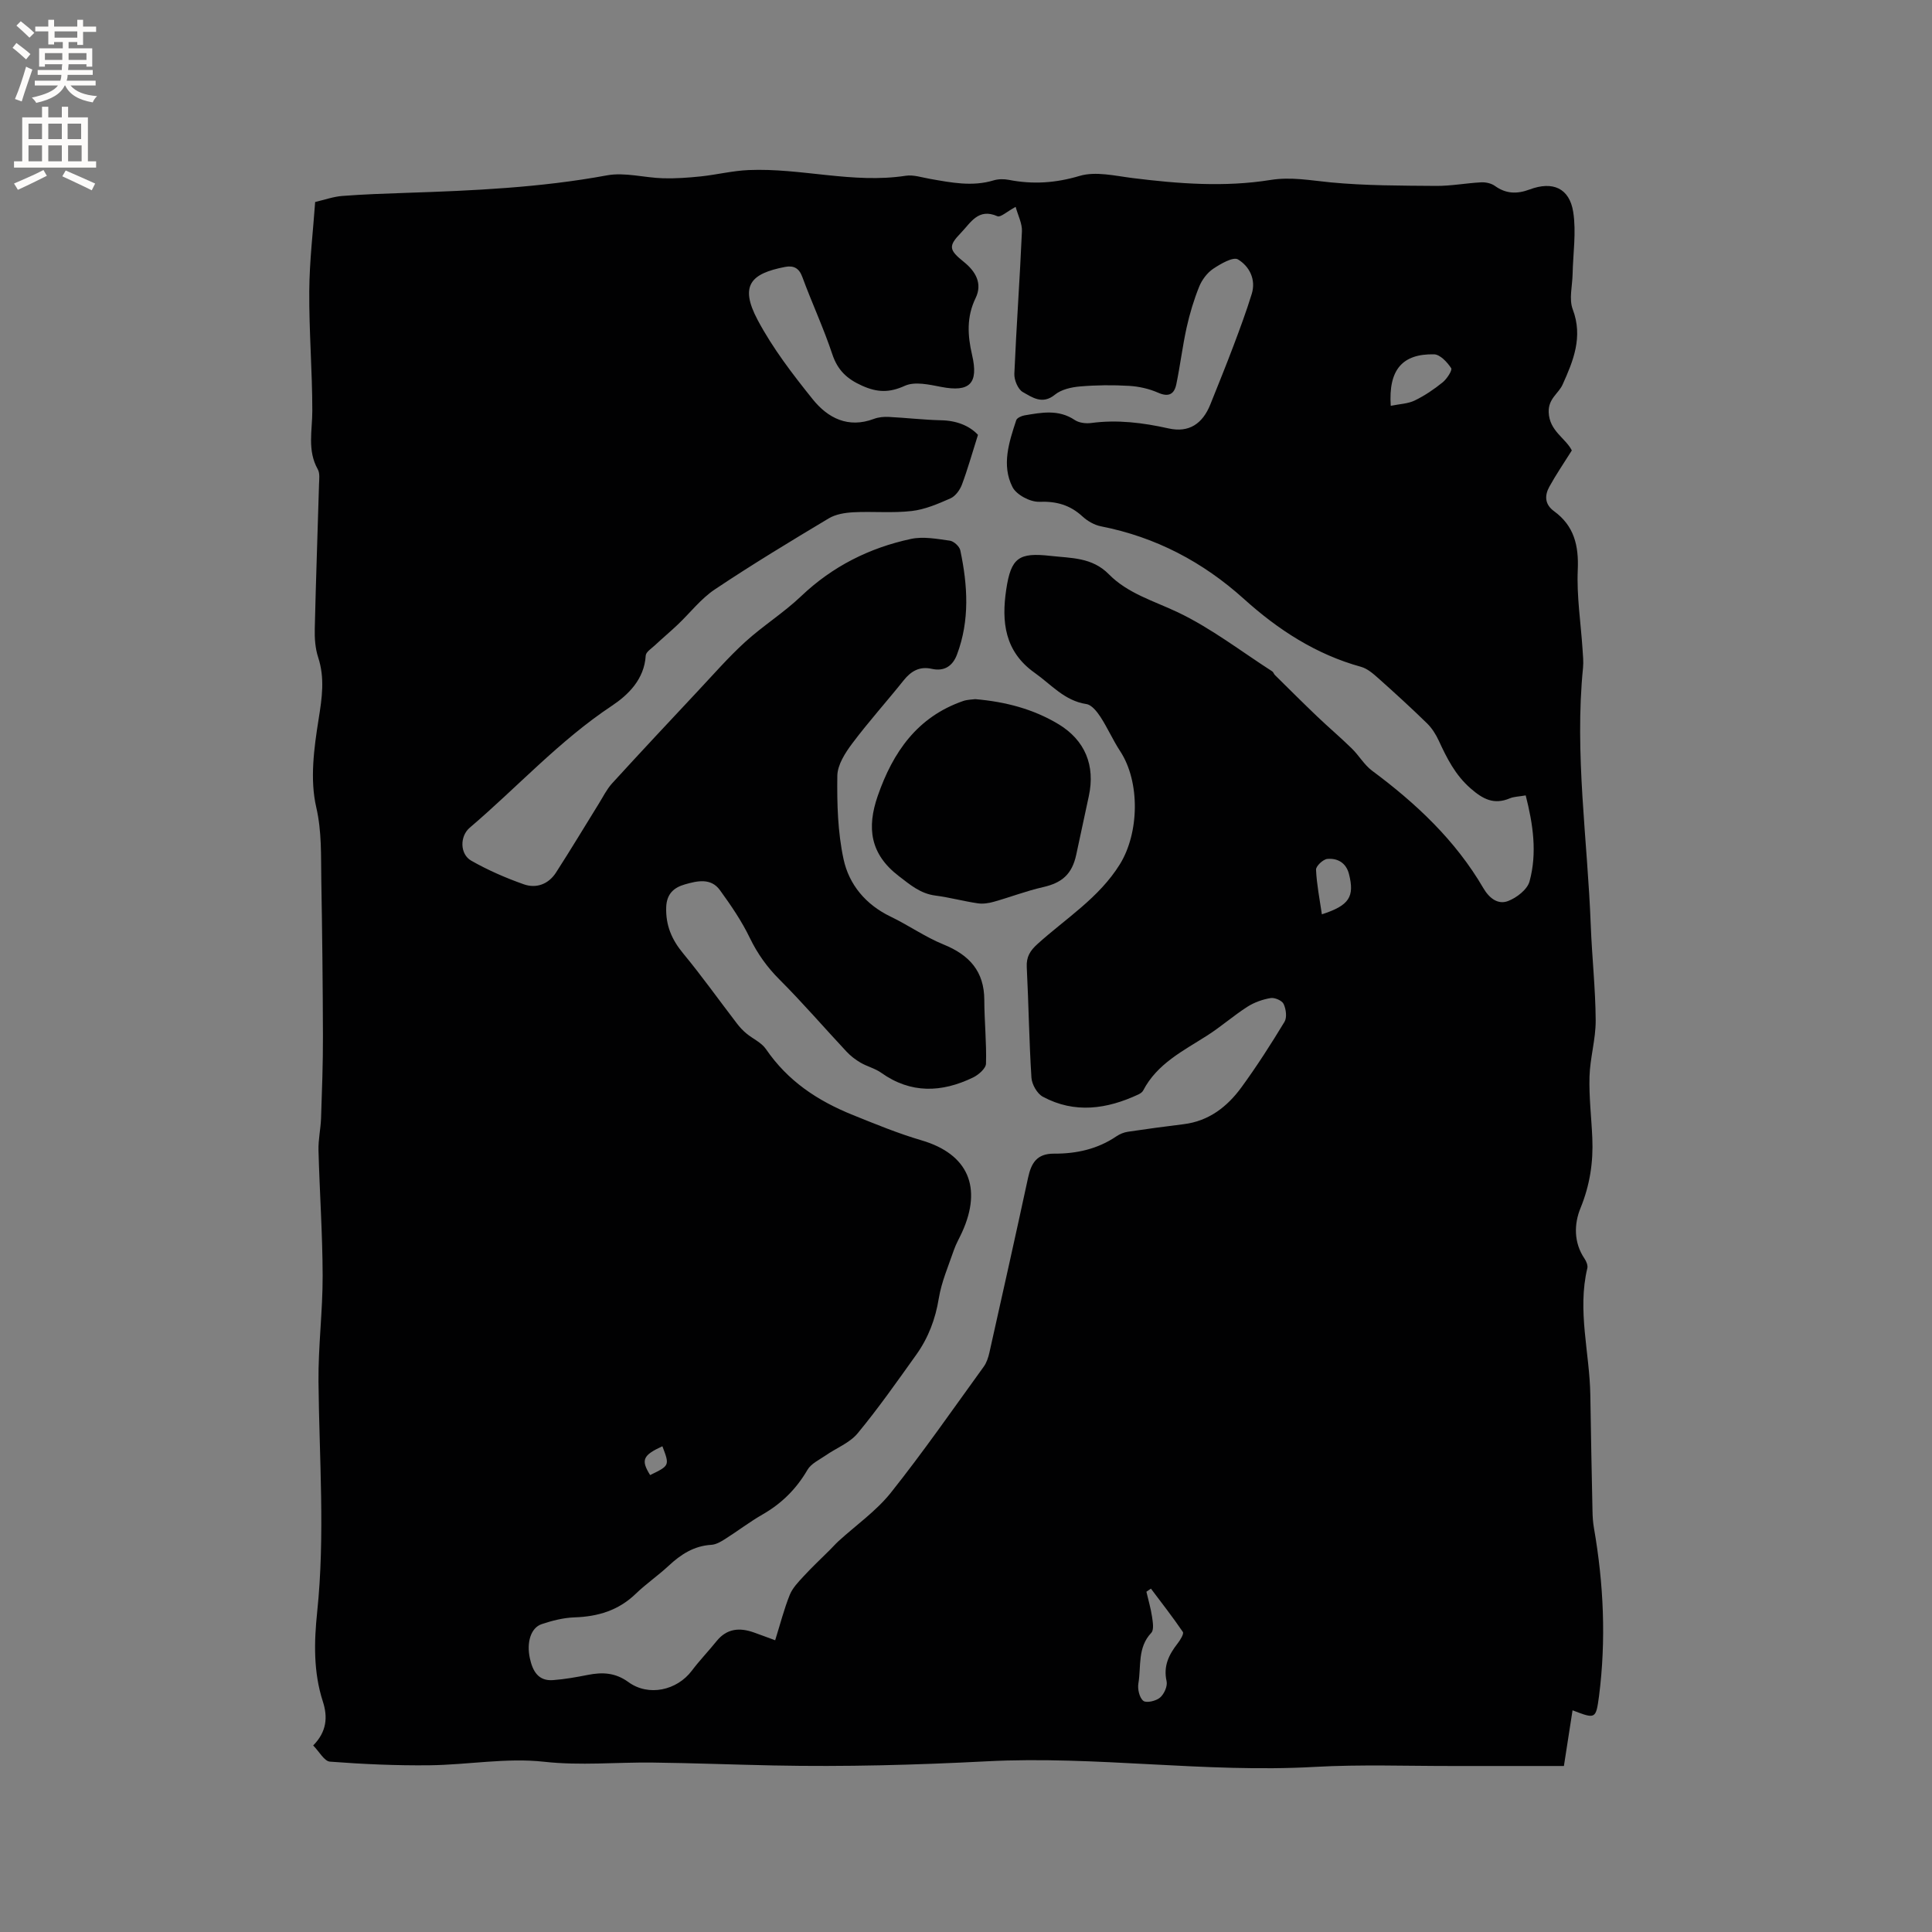 <svg enable-background="new 0 0 400 400" viewBox="0 0 400 400" xmlns="http://www.w3.org/2000/svg"><rect x="0" y="0" width="400" height="400" fill="#808080" stroke="none"/><path d="m325.58 354.1c-.59 3.77-1.16 7.48-1.79 11.53-7.68 0-15.19-.01-22.7 0-9.65.02-19.32-.35-28.94.19-22.66 1.27-45.24-2.33-67.83-1.16-14.72.76-29.4 1.16-44.11.86-8.37-.17-16.74-.5-25.1-.6-7.49-.09-14.9.67-22.49-.17-7.77-.86-15.77.64-23.67.73-6.88.08-13.77-.23-20.63-.75-1.19-.09-2.23-2.09-3.48-3.35 2.85-2.88 3.03-5.94 2-9.11-1.97-6.1-1.82-12.33-1.17-18.56 1.66-15.88.42-31.77.27-47.66-.07-7.3.88-14.6.86-21.91-.02-8.66-.63-17.32-.86-25.99-.06-2.2.45-4.41.53-6.62.19-5.68.41-11.37.39-17.05-.03-10.8-.15-21.6-.34-32.4-.09-4.99.13-9.84-1.05-14.97-1.33-5.76-.46-12.24.5-18.24.7-4.39 1.31-8.47-.1-12.78-.61-1.86-.75-3.95-.7-5.93.23-9.96.59-19.92.88-29.88.03-1.05.21-2.29-.26-3.12-2.2-3.91-1.13-8-1.13-12.1 0-8.26-.69-16.52-.63-24.77.04-6.27.8-12.53 1.22-18.47 2.02-.47 3.79-1.11 5.61-1.25 4.39-.34 8.81-.49 13.21-.64 13.92-.46 27.81-1.08 41.57-3.62 3.72-.69 7.75.49 11.65.6 2.6.07 5.23-.12 7.82-.39 3.3-.35 6.57-1.17 9.87-1.31 10.86-.47 21.59 2.86 32.53 1.18 1.6-.25 3.35.35 5.02.64 4.39.77 8.75 1.66 13.2.31.98-.29 2.14-.3 3.15-.1 4.97.97 9.67.66 14.64-.82 3.33-.99 7.34-.01 11.01.45 9.5 1.18 19.02 1.91 28.5.39 4.3-.69 8.29.1 12.47.5 7.24.69 14.55.67 21.84.73 3.1.02 6.21-.58 9.32-.74.94-.05 2.09.2 2.84.74 2.31 1.66 4.59 1.71 7.19.74 4.78-1.79 8.25-.29 9.03 4.67.65 4.18-.04 8.57-.13 12.86-.05 2.45-.78 5.16.03 7.29 2.17 5.72.09 10.72-2.1 15.57-.85 1.88-2.97 2.89-2.88 5.71.13 3.91 3.5 5.36 4.79 7.93-1.61 2.57-3.26 4.97-4.66 7.52-1 1.81-.96 3.65.97 5.05 4.16 3.03 5.14 7.11 4.92 12.15-.24 5.46.63 10.96.99 16.45.08 1.27.22 2.55.1 3.81-1.79 17.85.93 35.57 1.6 53.34.25 6.57.98 13.12 1.02 19.69.02 3.87-1.17 7.75-1.28 11.64-.12 4.22.4 8.47.58 12.7.22 5.01-.5 9.76-2.45 14.53-1.33 3.24-1.43 7.11.84 10.45.37.55.72 1.39.58 1.97-2.11 8.81.48 17.51.62 26.26.12 8.02.28 16.05.45 24.07.02 1.16.1 2.33.3 3.47 2.01 11.55 2.54 23.15 1.05 34.81-.65 4.77-.72 4.76-5.48 2.93zm-123.1-264.07c-1.23 3.88-2.14 7.15-3.33 10.32-.42 1.11-1.35 2.39-2.38 2.84-2.57 1.13-5.27 2.3-8.02 2.61-3.98.46-8.05.05-12.07.26-1.72.09-3.65.4-5.09 1.26-7.95 4.76-15.89 9.56-23.59 14.71-2.89 1.93-5.11 4.85-7.67 7.28-1.55 1.47-3.2 2.85-4.76 4.31-.7.65-1.84 1.37-1.88 2.11-.29 4.91-3.63 8.15-7.03 10.41-10.87 7.22-19.58 16.86-29.41 25.23-2.09 1.78-2.04 5.48.31 6.82 3.44 1.96 7.13 3.57 10.87 4.89 2.59.92 5.13-.01 6.68-2.42 3.03-4.7 5.91-9.5 8.86-14.26.88-1.41 1.63-2.96 2.73-4.18 5.86-6.42 11.8-12.76 17.74-19.1 3.24-3.45 6.36-7.04 9.85-10.22 3.68-3.35 7.97-6.03 11.57-9.46 6.49-6.18 14.13-10.01 22.74-11.86 2.55-.55 5.39-.01 8.05.36.83.11 2 1.19 2.17 2 1.53 7.23 1.99 14.49-.69 21.59-.88 2.34-2.6 3.54-5.25 2.94-2.46-.55-4.24.45-5.78 2.38-3.51 4.39-7.28 8.58-10.65 13.07-1.46 1.95-3.06 4.43-3.09 6.7-.08 5.76.08 11.67 1.29 17.27 1.13 5.26 4.6 9.42 9.75 11.89 3.72 1.79 7.15 4.22 10.96 5.77 5.32 2.16 8.41 5.53 8.43 11.48.01 4.4.48 8.8.35 13.19-.03 1-1.55 2.32-2.69 2.87-6.47 3.12-12.85 3.39-19-.98-1.27-.91-2.9-1.29-4.27-2.09-1.07-.62-2.09-1.41-2.93-2.31-4.62-4.94-9.04-10.08-13.82-14.86-2.6-2.59-4.59-5.37-6.19-8.67-1.68-3.49-3.91-6.75-6.19-9.89-1.88-2.59-4.72-1.91-7.27-1.18-2.27.65-3.76 1.96-3.85 4.73-.12 3.74 1.14 6.69 3.5 9.54 3.89 4.71 7.44 9.7 11.17 14.56.56.73 1.2 1.42 1.91 2.01 1.34 1.12 3.13 1.88 4.07 3.25 4.53 6.61 10.62 10.68 18.07 13.68 4.68 1.88 9.26 3.78 14.13 5.21 9.72 2.85 12.59 9.79 8.42 19-.57 1.25-1.28 2.46-1.72 3.75-1.13 3.29-2.55 6.56-3.11 9.96-.7 4.31-2.17 8.18-4.66 11.67-3.94 5.51-7.84 11.08-12.15 16.29-1.64 1.98-4.4 3.03-6.6 4.56-1.33.92-3.03 1.7-3.78 2.99-2.31 3.97-5.36 6.99-9.33 9.26-2.66 1.53-5.11 3.41-7.71 5.06-.87.55-1.88 1.15-2.86 1.21-3.61.21-6.33 1.99-8.87 4.36-2.17 2.02-4.65 3.71-6.78 5.77-3.58 3.46-7.84 4.73-12.7 4.89-2.28.08-4.6.67-6.78 1.4-2.26.76-3.17 3.79-2.44 7.1.57 2.59 1.71 4.72 4.79 4.49 2.42-.18 4.83-.61 7.21-1.08 3.02-.6 5.69-.48 8.4 1.49 4.17 3.04 10.05 1.73 13.14-2.38 1.59-2.11 3.44-4.03 5.1-6.09 2.12-2.64 4.77-2.86 7.72-1.81 1.44.51 2.87 1.05 4.42 1.62 1.06-3.38 1.84-6.47 3.02-9.4.58-1.44 1.78-2.67 2.87-3.85 1.74-1.89 3.62-3.65 5.44-5.46.59-.59 1.14-1.22 1.75-1.78 3.65-3.34 7.83-6.25 10.87-10.06 6.72-8.44 12.88-17.33 19.22-26.08.6-.82.95-1.9 1.18-2.91 2.7-12.06 5.4-24.13 8.01-36.22.65-3 1.78-5.01 5.37-4.99 4.6.03 9.02-.93 12.94-3.6.68-.46 1.53-.81 2.34-.93 3.85-.58 7.71-1.09 11.57-1.57 5.22-.64 9.03-3.62 11.97-7.65 3.18-4.36 6.1-8.92 8.9-13.54.55-.91.32-2.64-.18-3.7-.33-.71-1.85-1.37-2.7-1.22-1.67.28-3.4.9-4.82 1.81-2.84 1.82-5.41 4.09-8.25 5.91-4.99 3.2-10.41 5.83-13.32 11.44-.18.34-.6.61-.97.79-6.53 3.05-13.2 4.02-19.8.47-1.18-.64-2.26-2.55-2.35-3.93-.49-7.62-.58-15.26-.97-22.88-.11-2.15.68-3.41 2.23-4.81 5.86-5.3 12.71-9.52 17.04-16.49 4.01-6.46 4.25-17.06.06-23.44-1.5-2.28-2.6-4.83-4.09-7.11-.71-1.08-1.81-2.47-2.9-2.63-4.54-.69-7.26-4.04-10.69-6.46-6.25-4.42-6.9-10.59-5.9-17.26.99-6.6 2.61-7.7 9.17-6.96 4.25.48 8.6.27 12.07 3.8 3.93 4 9.32 5.52 14.29 7.88 6.89 3.28 13.06 8.06 19.53 12.22.25.16.34.54.56.76 2.9 2.87 5.79 5.75 8.74 8.57 2.36 2.25 4.85 4.36 7.18 6.64 1.49 1.45 2.57 3.39 4.21 4.61 9.1 6.76 17.25 14.4 23.02 24.29 1.22 2.09 3.02 3.5 5.13 2.69 1.78-.68 3.98-2.38 4.44-4.05 1.62-5.92.73-11.86-.79-17.82-1.43.25-2.43.25-3.27.6-3.29 1.39-5.57.2-8.15-2.06-3.19-2.79-4.9-6.25-6.59-9.9-.6-1.3-1.42-2.59-2.44-3.58-3.26-3.18-6.62-6.25-10.02-9.28-1.08-.96-2.29-2.03-3.62-2.4-9.32-2.57-17.18-7.68-24.24-14.05-8.54-7.7-18.3-12.82-29.6-15.04-1.37-.27-2.8-1.09-3.84-2.05-2.58-2.37-5.37-3.16-8.93-3.03-1.88.07-4.75-1.45-5.56-3.06-2.29-4.52-.72-9.28.78-13.83.16-.48 1.08-.89 1.71-1 3.54-.6 7.06-1.29 10.41.96.88.59 2.28.76 3.38.62 5.44-.73 10.71-.07 16.04 1.12 4.21.94 7.03-.94 8.65-4.97 1.61-4.03 3.25-8.05 4.78-12.11 1.34-3.56 2.67-7.14 3.79-10.77.93-3.02-.52-5.74-2.85-7.14-.99-.6-3.6.91-5.15 1.95-1.24.84-2.31 2.28-2.88 3.68-1.1 2.73-1.96 5.59-2.6 8.47-.86 3.89-1.33 7.86-2.14 11.76-.42 2.01-1.55 2.71-3.75 1.74-1.86-.82-3.98-1.3-6.01-1.42-3.38-.2-6.8-.17-10.17.12-1.79.15-3.88.62-5.21 1.71-2.59 2.12-4.71.53-6.64-.55-1-.56-1.81-2.51-1.75-3.79.42-9.83 1.14-19.65 1.57-29.49.07-1.61-.81-3.26-1.3-5.06-1.83.99-3.14 2.22-3.77 1.94-3.98-1.76-5.53 1.35-7.57 3.45-2.64 2.73-2.48 3.52.62 6.01 2.41 1.94 3.9 4.45 2.43 7.48-1.89 3.89-1.67 7.72-.74 11.74 1.4 5.98-.5 7.79-6.36 6.66-2.48-.48-5.48-1.17-7.54-.24-3.23 1.47-5.71 1.4-8.86-.01-3.13-1.4-5.06-3.2-6.17-6.52-1.8-5.42-4.23-10.62-6.2-15.98-.7-1.91-1.84-2.43-3.61-2.09-6.96 1.35-9.49 3.76-5.64 10.99 3.11 5.85 7.23 11.22 11.4 16.41 3.12 3.88 7.33 6.06 12.65 4.06.95-.36 2.07-.47 3.1-.41 3.58.18 7.16.6 10.74.69 3.24.04 5.95 1.12 7.72 3.02zm35.81 238.88c-.31.21-.63.43-.94.64.4 1.73.91 3.44 1.17 5.19.16 1.1.43 2.7-.16 3.32-2.89 3.05-2.07 6.94-2.67 10.47-.2 1.17.21 2.96 1.02 3.61.62.5 2.63.04 3.46-.67.85-.72 1.59-2.37 1.36-3.39-.71-3.17.49-5.53 2.31-7.86.53-.68 1.31-1.96 1.06-2.34-2.09-3.07-4.38-6-6.61-8.97zm49.65-244.89c1.83-.38 3.55-.42 4.96-1.1 2.06-1 4.01-2.32 5.8-3.77.87-.71 2.03-2.5 1.75-2.93-.82-1.24-2.29-2.83-3.54-2.86-6.58-.14-9.47 3.21-8.97 10.66zm-14.26 105.28c5.69-1.83 6.8-3.65 5.61-8.35-.59-2.31-2.36-3.31-4.48-3.12-.88.08-2.37 1.49-2.34 2.23.14 3.05.75 6.09 1.21 9.24zm-136.54 110.13c-4.08 1.88-4.47 2.86-2.54 5.97 4.05-1.97 4.06-1.98 2.54-5.97z" fill="#010102"/><path d="m201.92 144.75c6.31.54 12.02 2.06 17.19 5.16 5.56 3.34 7.68 8.6 6.32 14.91-.87 4.04-1.74 8.07-2.6 12.11-.87 4.06-2.93 5.84-6.87 6.74-3.46.78-6.8 2.08-10.23 3.04-1.06.3-2.24.47-3.31.31-2.93-.43-5.81-1.22-8.74-1.6-3.12-.4-5.21-2.21-7.61-4.05-5.93-4.55-6.63-10-4.35-16.57 3.15-9.08 8.19-16.38 17.71-19.67.89-.3 1.87-.29 2.49-.38z" fill="#010102"/><g fill="#fcfbfa"><path d="m2.6 9.9.8-1c.9.7 1.9 1.4 2.9 2.3l-.9 1.1c-1.1-1-2-1.8-2.8-2.4zm.5 10.6c.9-2.1 1.6-4.3 2.3-6.7.4.2.8.4 1.3.6-.7 2.1-1.5 4.3-2.2 6.6zm.3-15.2.9-.9c1 .8 2 1.6 2.8 2.4l-1 1c-.9-.9-1.8-1.7-2.7-2.5zm12.6-1.2h1.2v1.4h2.7v1.1h-2.7v2.7h-1.2v-.6h-1.8v1.3h4.9v3.8h-1.2v-.5h-3.7c0 .4-.1.9-.1 1.2h5.1v1h-5.2c0 .5-.1.9-.2 1.2h6v1h-5.2c1.1 1.3 2.9 2 5.5 2.2-.4.4-.7.8-.9 1.3-2.9-.5-4.8-1.6-5.7-3.5h-.1c-.8 1.7-2.7 2.9-5.9 3.6-.2-.4-.6-.8-.9-1.1 2.8-.6 4.6-1.4 5.4-2.5h-4.8v-1h5.3c.1-.3.2-.7.2-1.2h-4.9v-1h5c0-.4 0-.8.1-1.2h-3.6v.5h-1.2v-3.8h4.9v-1.3h-1.8v.5h-1.2v-2.7h-2.7v-1h2.7v-1.4h1.2v1.4h4.8zm-6.7 8.3h3.6c0-.4 0-.9 0-1.4h-3.6zm1.9-4.6h4.8v-1.3h-4.7v1.3zm6.7 3.2h-3.7v1.4h3.7z"/><path d="m8.7 22.1h1.3v2.2h2.8v-2.2h1.3v2.2h4.1v9.1h1.7v1.3h-17v-1.3h1.7v-9.1h4.1zm.3 13.1.7 1.2c-1.8.9-3.8 1.9-6 2.9-.2-.4-.5-.8-.8-1.3 2.3-1 4.4-1.9 6.1-2.8zm-3.1-6.4h2.8v-3.2h-2.8zm0 4.6h2.8v-3.3h-2.8zm4.1-4.6h2.8v-3.2h-2.8zm0 4.6h2.8v-3.3h-2.8zm3.6 1.9c2.1.9 4.1 1.8 6.1 2.7l-.7 1.4c-2.2-1.1-4.2-2-6.1-2.9zm3.2-9.7h-2.8v3.2h2.8zm-2.7 7.8h2.8v-3.3h-2.8z"/></g></svg>